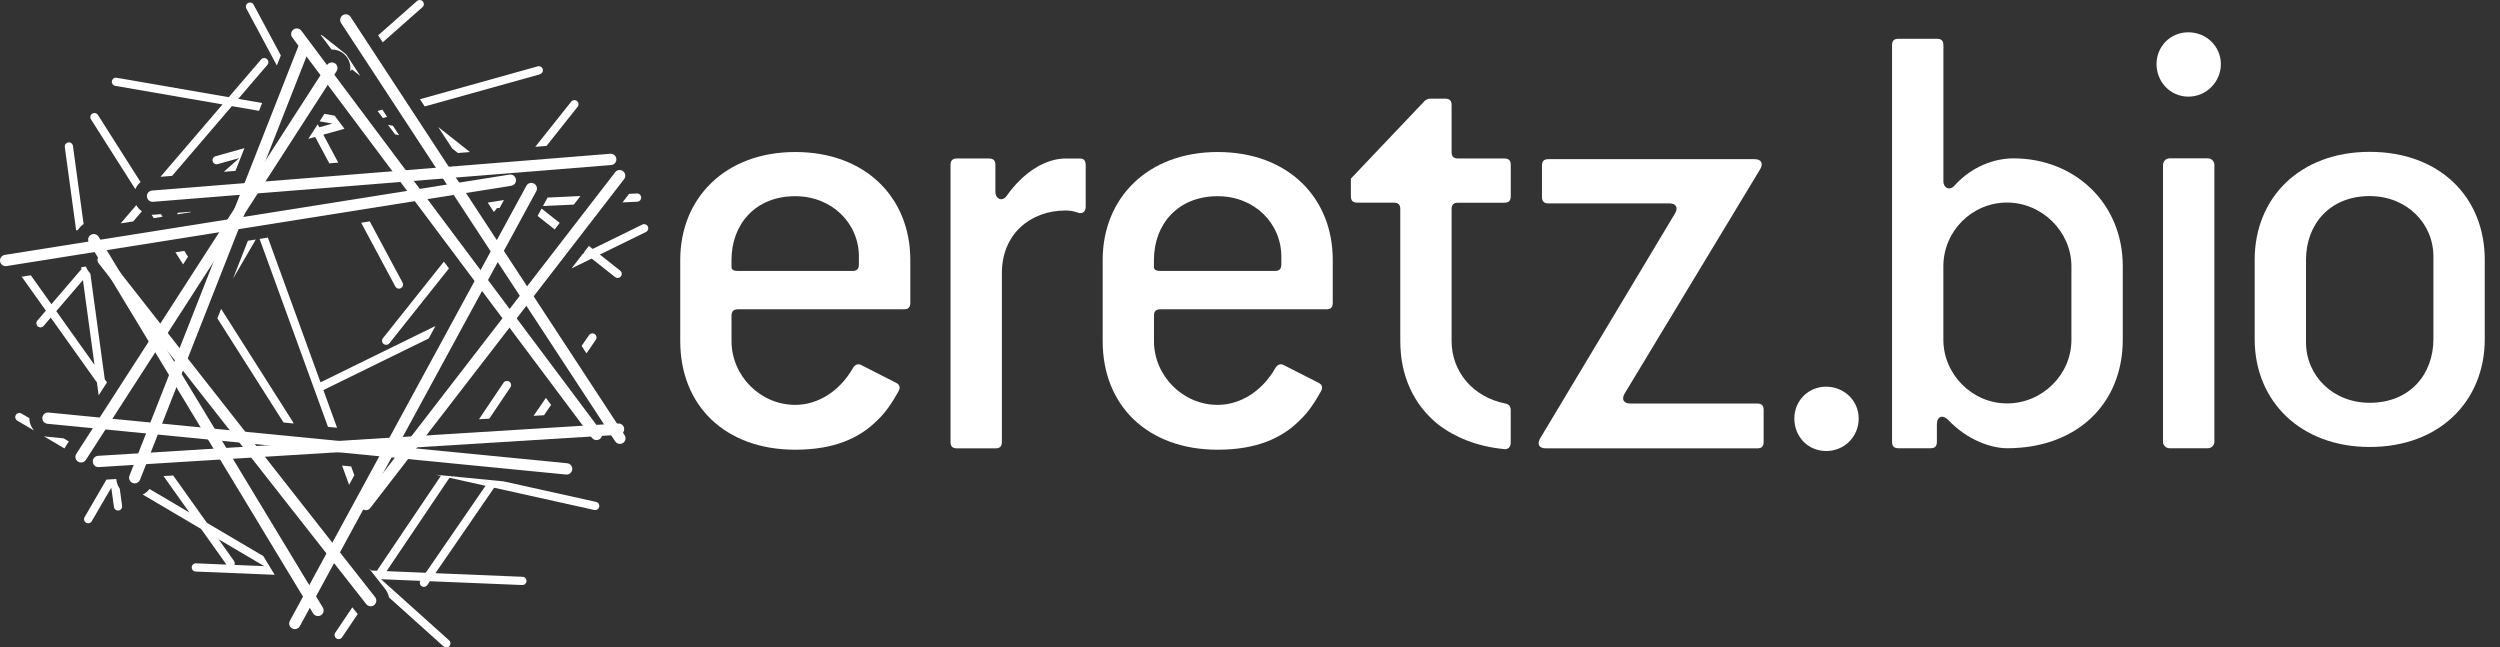 <svg width="139" height="36" viewBox="0 0 139 36" fill="none" xmlns="http://www.w3.org/2000/svg">
<rect x="0" y="0" width="139" height="36" fill="#333333" stroke="none"/>
<g clip-path="url(#clip0_1399_4648)">
<path d="M24.511 26.459L20.957 31.734L20.649 31.721L20.517 31.604L21.422 32.757C21.528 32.893 21.598 33.051 21.628 33.216L24.663 35.943C24.707 35.982 24.762 36.002 24.815 36.002C24.878 36.002 24.94 35.976 24.986 35.926C25.07 35.833 25.063 35.688 24.97 35.603L21.191 32.21L21.194 32.204L23.368 32.294C23.311 32.395 23.341 32.526 23.438 32.592C23.479 32.619 23.523 32.632 23.567 32.632C23.64 32.632 23.712 32.597 23.756 32.533L23.904 32.316L29.037 32.528C29.037 32.528 29.042 32.528 29.046 32.528C29.167 32.528 29.27 32.432 29.274 32.309C29.279 32.182 29.18 32.076 29.055 32.07L24.209 31.87L27.474 27.118L33.044 28.354C33.06 28.357 33.077 28.359 33.093 28.359C33.198 28.359 33.293 28.286 33.315 28.179C33.343 28.056 33.266 27.933 33.141 27.906L28.003 26.765L24.231 26.396L24.509 26.457L24.511 26.459ZM26.995 27.01L23.671 31.846L21.494 31.756L24.99 26.565L26.995 27.01Z" fill="white"/>
<path d="M12.898 5.902L14.402 6.162L14.573 5.727L13.245 5.498L14.866 3.605C14.949 3.509 14.938 3.364 14.841 3.281C14.745 3.199 14.6 3.21 14.518 3.305L12.718 5.404L6.486 4.323C6.361 4.301 6.243 4.385 6.221 4.508C6.199 4.633 6.284 4.75 6.407 4.772L12.371 5.806L8.922 9.83L9.569 9.778L12.894 5.898L12.898 5.902Z" fill="white"/>
<path d="M19.797 34.033L19.589 33.769L18.64 35.179C18.57 35.284 18.598 35.425 18.702 35.497C18.741 35.523 18.787 35.535 18.829 35.535C18.902 35.535 18.974 35.501 19.018 35.434L19.892 34.138C19.859 34.105 19.826 34.072 19.797 34.033Z" fill="white"/>
<path d="M4.649 12.463L4.056 8.114C4.04 7.99 3.924 7.901 3.799 7.918C3.674 7.935 3.586 8.05 3.603 8.175L4.234 12.81L4.326 12.795C4.405 12.663 4.514 12.549 4.649 12.461V12.463Z" fill="white"/>
<path d="M7.887 11.748C7.76 11.658 7.655 11.541 7.578 11.405L6.71 12.419L7.407 12.309L7.887 11.75V11.748Z" fill="white"/>
<path d="M33.126 18.893C33.198 18.789 33.172 18.647 33.067 18.576C32.963 18.504 32.821 18.532 32.75 18.634L32.338 19.233L32.608 19.646L33.126 18.893Z" fill="white"/>
<path d="M19.151 7.16L18.603 6.429L18.038 6.33L17.77 6.748L18.484 6.871L17.753 7.075L17.665 6.91L17.142 7.72L17.523 7.613L18.309 9.082L18.807 9.042L17.975 7.488L19.151 7.16Z" fill="white"/>
<path d="M14.102 0.261C14.044 0.149 13.904 0.108 13.792 0.167C13.68 0.226 13.64 0.365 13.698 0.477L15.393 3.641L15.614 3.083L14.102 0.263V0.261Z" fill="white"/>
<path d="M29.891 12.005L30.84 12.755L31.119 12.393L30.111 11.598L29.891 12.005Z" fill="white"/>
<path d="M30.19 11.455L31.905 11.376L32.272 10.9L30.445 10.985L30.19 11.455Z" fill="white"/>
<path d="M5.825 21.09L5.024 15.217L4.921 15.085C4.857 15.002 4.807 14.914 4.771 14.819L4.515 14.859L4.53 14.962L2.857 16.914L1.713 15.305L1.208 15.386L2.551 17.272L2.077 17.825C1.994 17.92 2.005 18.065 2.101 18.148C2.143 18.184 2.196 18.203 2.249 18.203C2.314 18.203 2.378 18.175 2.424 18.124L2.822 17.659L5.388 21.264L5.485 21.98L5.948 21.262L5.825 21.09ZM3.129 17.299L4.611 15.572L5.254 20.287L3.129 17.299Z" fill="white"/>
<path d="M7.813 10.12L5.444 6.39C5.377 6.284 5.235 6.252 5.129 6.32C5.022 6.388 4.991 6.53 5.059 6.636L7.525 10.518C7.565 10.417 7.622 10.323 7.696 10.237C7.732 10.195 7.773 10.156 7.815 10.12H7.813Z" fill="white"/>
<path d="M27.777 11.565L28.018 11.122L27.116 11.265L27.46 11.787L27.632 11.57L27.777 11.565Z" fill="white"/>
<path d="M9.04 12.048L8.95 11.906L8.568 11.938C8.54 11.939 8.511 11.941 8.484 11.941C8.465 11.941 8.447 11.941 8.428 11.939L8.548 12.129L9.04 12.05V12.048Z" fill="white"/>
<path d="M10.454 14.275L10.246 13.948L9.754 14.027L10.18 14.699L10.454 14.275Z" fill="white"/>
<path d="M23.488 0.4C23.583 0.316 23.59 0.173 23.508 0.077C23.423 -0.016 23.28 -0.026 23.185 0.057L21.025 1.965L21.279 2.352L23.488 0.4Z" fill="white"/>
<path d="M11.824 8.966C11.851 9.067 11.943 9.134 12.044 9.134C12.064 9.134 12.084 9.13 12.106 9.124L13.304 8.79L12.442 9.552L13.092 9.501L13.59 8.237L11.985 8.686C11.864 8.719 11.792 8.845 11.825 8.966H11.824Z" fill="white"/>
<path d="M3.829 24.545L3.533 24.371L2.567 24.277C2.521 24.274 2.477 24.264 2.431 24.253L3.584 24.933C3.601 24.902 3.617 24.87 3.638 24.839L3.829 24.544V24.545Z" fill="white"/>
<path d="M1.634 23.253L1.194 22.992C1.085 22.928 0.944 22.964 0.88 23.073C0.815 23.181 0.852 23.322 0.96 23.387L1.902 23.941C1.891 23.928 1.879 23.917 1.867 23.904C1.715 23.719 1.632 23.489 1.632 23.253H1.634Z" fill="white"/>
<path d="M21.971 7.475L22.189 7.514L21.846 6.991L21.571 6.943L21.971 7.475Z" fill="white"/>
<path d="M18.451 2.751C18.649 2.751 18.844 2.808 19.011 2.916C19.367 3.146 19.532 3.559 19.468 3.952L19.571 3.86L20.034 4.225L19.244 3.019L17.929 1.981C17.898 1.956 17.861 1.941 17.823 1.935L18.432 2.749C18.432 2.749 18.443 2.749 18.451 2.749V2.751Z" fill="white"/>
<path d="M21.288 6.563L21.523 6.499L21.26 6.096L20.992 6.172L21.288 6.563Z" fill="white"/>
<path d="M11.501 29.066L9.629 26.437L9.091 26.47L10.533 28.497L8.313 27.188C8.212 27.32 8.083 27.427 7.935 27.496L11.183 29.412L12.591 31.391L10.898 31.321C10.772 31.316 10.665 31.413 10.66 31.54C10.654 31.666 10.753 31.773 10.878 31.778L15.271 31.958L14.641 30.919L11.497 29.066H11.501ZM13.034 31.409C13.063 31.34 13.058 31.255 13.01 31.189L12.151 29.981L14.69 31.477L13.034 31.409Z" fill="white"/>
<path d="M30.017 4.128C30.139 4.095 30.21 3.968 30.177 3.847C30.142 3.726 30.017 3.654 29.896 3.689L23.35 5.516L23.612 5.918L30.019 4.132L30.017 4.128Z" fill="white"/>
<path d="M6.46 26.633L5.918 26.666L4.705 28.75C4.64 28.861 4.679 29 4.787 29.063C4.824 29.083 4.862 29.094 4.903 29.094C4.982 29.094 5.059 29.053 5.101 28.98L6.188 27.114L6.335 28.189C6.35 28.302 6.449 28.387 6.561 28.387C6.572 28.387 6.581 28.387 6.592 28.385C6.717 28.369 6.805 28.253 6.789 28.128L6.658 27.168C6.616 27.109 6.578 27.044 6.548 26.975C6.5 26.864 6.473 26.749 6.464 26.633H6.46Z" fill="white"/>
<path d="M32.116 5.938C32.195 5.839 32.179 5.696 32.08 5.617C31.98 5.538 31.837 5.555 31.758 5.654L29.76 8.164L30.385 8.114L32.116 5.938Z" fill="white"/>
<path d="M35.431 11.214C35.557 11.209 35.655 11.102 35.649 10.975C35.644 10.849 35.537 10.749 35.411 10.757L34.979 10.777L34.612 11.253L35.431 11.216V11.214Z" fill="white"/>
<path d="M10.586 11.802L10.619 11.772L9.885 11.831C9.87 11.859 9.861 11.888 9.859 11.917L10.586 11.802Z" fill="white"/>
<path d="M25.46 8.507L26.13 8.454L24.362 7.059L25.151 8.265L25.46 8.507Z" fill="white"/>
<path d="M30.247 23.086L30.642 22.511L30.352 22.123L29.667 23.12L30.247 23.086Z" fill="white"/>
<path d="M22.18 16.049C22.217 16.049 22.254 16.04 22.288 16.021C22.401 15.963 22.441 15.823 22.382 15.711L20.559 12.309L20.081 12.384L21.98 15.928C22.02 16.005 22.099 16.049 22.182 16.049H22.18Z" fill="white"/>
<path d="M19.02 25.886L19.409 26.958L19.701 26.422L19.523 25.935L19.02 25.886Z" fill="white"/>
<path d="M13.783 13.386L12.955 15.494L14.222 13.317L13.783 13.386Z" fill="white"/>
<path d="M17.821 21.257L14.894 13.21L14.433 13.284L18.236 23.734L18.741 23.782L17.979 21.688L23.835 18.818L24.211 18.124L17.821 21.257Z" fill="white"/>
<path d="M36.018 12.591C35.963 12.477 35.825 12.431 35.712 12.487L32.952 13.84L32.742 13.675L32.463 14.036L32.496 14.062L32.41 14.104L31.778 14.923L32.897 14.376L34.199 15.405C34.241 15.438 34.29 15.454 34.34 15.454C34.408 15.454 34.474 15.425 34.52 15.368C34.599 15.269 34.581 15.125 34.481 15.046L33.352 14.154L35.915 12.898C36.029 12.843 36.075 12.705 36.02 12.591H36.018Z" fill="white"/>
<path d="M12.294 17.173L12.086 17.7L15.764 23.491L16.323 23.547C16.317 23.521 16.308 23.495 16.293 23.471L12.294 17.173Z" fill="white"/>
<path d="M21.328 19.123C21.371 19.156 21.42 19.172 21.47 19.172C21.538 19.172 21.604 19.143 21.65 19.086L24.962 14.923L24.68 14.545L21.292 18.802C21.213 18.901 21.229 19.044 21.328 19.123Z" fill="white"/>
<path d="M28.315 21.218C28.21 21.148 28.069 21.176 27.997 21.28L26.631 23.31L27.206 23.275L28.378 21.536C28.447 21.431 28.42 21.29 28.315 21.218Z" fill="white"/>
<path d="M111.593 24.922C110.69 24.922 109.353 24.452 108.305 23.332C108.016 23.043 107.691 23.152 107.691 23.585V24.56C107.691 24.814 107.583 24.922 107.33 24.922H105.559C105.306 24.922 105.198 24.814 105.198 24.56V2.518C105.198 2.264 105.306 2.156 105.559 2.156H107.691C107.945 2.156 108.053 2.264 108.053 2.518V10.07C108.053 10.467 108.415 10.612 108.666 10.323C109.642 9.24 110.907 8.805 111.955 8.805C115.316 8.805 118.026 11.262 118.026 14.804V18.888C118.026 22.43 115.496 24.922 111.593 24.922ZM115.171 14.804C115.171 12.889 113.544 11.262 111.593 11.262C109.643 11.262 108.051 12.852 108.051 14.804V18.888C108.051 20.803 109.642 22.43 111.593 22.43C113.545 22.43 115.171 20.84 115.171 18.888V14.804Z" fill="white"/>
<path d="M121.673 5.373C122.685 5.373 123.48 4.541 123.48 3.566C123.48 2.591 122.685 1.796 121.673 1.796C120.661 1.796 119.903 2.591 119.903 3.566C119.903 4.541 120.661 5.373 121.673 5.373Z" fill="white"/>
<path d="M120.626 8.805H122.758C122.958 8.805 123.12 8.967 123.12 9.167V24.56C123.12 24.76 122.958 24.922 122.758 24.922H120.626C120.426 24.922 120.264 24.76 120.264 24.56V9.167C120.264 8.967 120.426 8.805 120.626 8.805Z" fill="white"/>
<path d="M131.756 24.852C127.925 24.852 125.36 22.322 125.36 18.853V14.442C125.36 11.01 127.854 8.443 131.756 8.443C135.658 8.443 138.152 10.972 138.152 14.442V18.853C138.152 22.285 135.658 24.852 131.756 24.852ZM135.298 14.262C135.298 12.419 133.816 10.902 131.756 10.902C129.516 10.902 128.214 12.492 128.214 14.444V19.035C128.214 20.878 129.696 22.395 131.756 22.395C133.996 22.395 135.298 20.805 135.298 18.853V14.262Z" fill="white"/>
<path d="M50.249 17.197H41.035C40.782 17.197 40.673 17.305 40.673 17.558V18.969C40.673 20.884 42.264 22.511 44.215 22.511C45.444 22.511 46.672 21.787 47.431 20.451C47.539 20.27 47.719 20.197 47.901 20.305L49.816 21.28C50.033 21.389 50.069 21.534 49.961 21.751C49.636 22.329 49.274 22.907 48.769 23.378C47.794 24.353 46.384 25.004 44.217 25.004C40.315 25.004 37.822 22.547 37.822 18.971V14.451C37.822 11.019 40.315 8.452 44.217 8.452C48.119 8.452 50.613 10.981 50.613 14.451V16.837C50.613 17.09 50.505 17.198 50.251 17.198L50.249 17.197ZM47.756 14.27C47.756 12.426 46.274 10.909 44.214 10.909C41.973 10.909 40.671 12.499 40.671 14.451V14.848C40.671 15.028 40.851 15.065 41.033 15.065H47.392C47.646 15.065 47.754 14.956 47.754 14.703V14.27H47.756Z" fill="white"/>
<path d="M59.897 11.813C59.717 11.741 59.464 11.704 59.247 11.704C57.26 11.704 55.705 13.041 55.705 15.173V24.567C55.705 24.821 55.597 24.929 55.343 24.929H53.211C52.958 24.929 52.85 24.821 52.85 24.567V9.174C52.85 8.921 52.958 8.812 53.211 8.812H54.981C55.235 8.812 55.343 8.921 55.343 9.174V10.656C55.343 11.053 55.705 11.234 55.957 10.909C56.897 9.572 58.125 8.814 59.245 8.814H60.04C60.294 8.814 60.365 8.959 60.365 9.211V11.488C60.365 11.776 60.185 11.921 59.895 11.813H59.897Z" fill="white"/>
<path d="M73.737 17.197H64.523C64.269 17.197 64.161 17.305 64.161 17.558V18.969C64.161 20.884 65.751 22.511 67.703 22.511C68.932 22.511 70.16 21.787 70.918 20.451C71.027 20.27 71.207 20.197 71.389 20.305L73.304 21.28C73.52 21.389 73.557 21.534 73.449 21.751C73.124 22.329 72.762 22.907 72.257 23.378C71.282 24.353 69.872 25.004 67.705 25.004C63.803 25.004 61.309 22.547 61.309 18.971V14.451C61.309 11.019 63.803 8.452 67.705 8.452C71.607 8.452 74.101 10.981 74.101 14.451V16.837C74.101 17.09 73.992 17.198 73.739 17.198L73.737 17.197ZM71.243 14.27C71.243 12.426 69.762 10.909 67.701 10.909C65.461 10.909 64.159 12.499 64.159 14.451V14.848C64.159 15.028 64.339 15.065 64.521 15.065H70.88C71.133 15.065 71.242 14.956 71.242 14.703V14.27H71.243Z" fill="white"/>
<path d="M83.601 24.966C82.12 24.821 80.891 24.316 79.951 23.592C78.614 22.509 77.856 20.919 77.856 18.967V11.629C77.856 11.376 77.747 11.267 77.494 11.267H75.47C75.217 11.267 75.109 11.159 75.109 10.906V9.931L79.227 5.595C79.264 5.558 79.407 5.487 79.481 5.487H80.347C80.601 5.487 80.709 5.595 80.709 5.848V8.45C80.709 8.704 80.818 8.812 81.071 8.812H83.636C83.89 8.812 83.998 8.921 83.998 9.174V10.909C83.998 11.163 83.89 11.271 83.636 11.271H81.071C80.818 11.271 80.709 11.379 80.709 11.633V18.971C80.709 20.632 81.866 22.077 83.708 22.439C83.888 22.476 83.996 22.584 83.996 22.801V24.608C83.996 24.861 83.851 25.004 83.6 24.97L83.601 24.966Z" fill="white"/>
<path d="M97.697 24.929H85.95C85.588 24.929 85.445 24.712 85.625 24.387L93.141 11.849C93.321 11.524 93.177 11.308 92.816 11.308H86.095C85.842 11.308 85.733 11.199 85.733 10.946V9.211C85.733 8.957 85.842 8.849 86.095 8.849H97.55C97.911 8.849 98.055 9.066 97.875 9.391L90.322 21.894C90.142 22.219 90.285 22.436 90.647 22.436H97.697C97.95 22.436 98.058 22.544 98.058 22.797V24.567C98.058 24.821 97.95 24.929 97.697 24.929Z" fill="white"/>
<path d="M101.536 25.076C100.524 25.076 99.766 24.281 99.766 23.269C99.766 22.257 100.561 21.499 101.536 21.499C102.511 21.499 103.343 22.257 103.343 23.269C103.343 24.281 102.548 25.076 101.536 25.076Z" fill="white"/>
<path d="M0.314 14.797C0.162 14.797 0.029 14.687 0.004 14.532C-0.024 14.361 0.094 14.2 0.265 14.172L28.326 9.708C28.497 9.681 28.659 9.798 28.686 9.969C28.714 10.14 28.596 10.302 28.425 10.329L0.364 14.793C0.347 14.795 0.331 14.797 0.314 14.797Z" fill="white"/>
<path d="M5.474 25.972C5.309 25.972 5.171 25.844 5.16 25.677C5.149 25.504 5.281 25.353 5.454 25.344L34.371 23.548C34.546 23.537 34.695 23.669 34.704 23.842C34.715 24.015 34.583 24.165 34.41 24.174L5.492 25.97C5.492 25.97 5.48 25.97 5.472 25.97L5.474 25.972Z" fill="white"/>
<path d="M31.505 26.384C31.494 26.384 31.485 26.384 31.474 26.384L2.639 23.563C2.466 23.547 2.339 23.392 2.356 23.22C2.372 23.047 2.527 22.92 2.699 22.937L31.534 25.757C31.707 25.774 31.834 25.928 31.817 26.101C31.8 26.262 31.665 26.385 31.505 26.385V26.384Z" fill="white"/>
<path d="M17.678 34.254C17.571 34.254 17.468 34.2 17.408 34.101L4.945 13.489C4.855 13.341 4.903 13.148 5.052 13.058C5.2 12.968 5.393 13.015 5.483 13.164L17.948 33.778C18.038 33.927 17.99 34.12 17.841 34.21C17.79 34.241 17.735 34.255 17.68 34.255L17.678 34.254Z" fill="white"/>
<path d="M20.61 33.708C20.517 33.708 20.425 33.668 20.363 33.589L5.487 14.642C5.38 14.507 5.404 14.308 5.54 14.202C5.676 14.095 5.874 14.119 5.981 14.255L20.857 33.202C20.963 33.337 20.939 33.536 20.803 33.642C20.746 33.688 20.677 33.71 20.609 33.71L20.61 33.708Z" fill="white"/>
<path d="M16.394 34.981C16.343 34.981 16.291 34.968 16.244 34.942C16.091 34.86 16.034 34.669 16.117 34.516L29.265 10.333C29.347 10.18 29.538 10.123 29.691 10.206C29.843 10.289 29.9 10.48 29.817 10.632L16.67 34.816C16.613 34.92 16.505 34.979 16.392 34.979L16.394 34.981Z" fill="white"/>
<path d="M7.492 26.876C7.454 26.876 7.415 26.868 7.376 26.854C7.215 26.789 7.136 26.608 7.198 26.446L16.613 2.508C16.677 2.347 16.859 2.268 17.02 2.33C17.182 2.394 17.261 2.576 17.199 2.738L7.784 26.677C7.735 26.8 7.617 26.877 7.492 26.877V26.876Z" fill="white"/>
<path d="M4.508 25.715C4.449 25.715 4.391 25.699 4.337 25.666C4.192 25.572 4.15 25.377 4.244 25.23L18.186 3.614C18.28 3.469 18.475 3.426 18.622 3.52C18.767 3.614 18.809 3.808 18.715 3.955L4.773 25.572C4.712 25.666 4.611 25.715 4.508 25.715Z" fill="white"/>
<path d="M33.165 24.47C33.069 24.47 32.974 24.426 32.913 24.343L16.251 2.084C16.146 1.945 16.176 1.748 16.314 1.643C16.453 1.539 16.65 1.568 16.754 1.706L33.417 23.965C33.521 24.105 33.492 24.301 33.354 24.406C33.297 24.448 33.231 24.468 33.167 24.468L33.165 24.47Z" fill="white"/>
<path d="M34.467 24.681C34.364 24.681 34.265 24.632 34.204 24.54L18.965 1.282C18.87 1.137 18.91 0.942 19.055 0.847C19.2 0.751 19.395 0.791 19.49 0.936L34.728 24.195C34.823 24.34 34.783 24.534 34.638 24.63C34.584 24.665 34.526 24.681 34.465 24.681H34.467Z" fill="white"/>
<path d="M20.34 28.365C20.273 28.365 20.206 28.343 20.149 28.299C20.012 28.192 19.986 27.996 20.093 27.858L34.203 9.576C34.309 9.438 34.505 9.413 34.643 9.519C34.781 9.626 34.807 9.822 34.7 9.96L20.59 28.242C20.528 28.323 20.436 28.365 20.34 28.365Z" fill="white"/>
<path d="M8.482 11.221C8.32 11.221 8.182 11.097 8.17 10.931C8.155 10.759 8.285 10.606 8.458 10.593L33.932 8.55C34.107 8.537 34.257 8.665 34.27 8.838C34.285 9.011 34.155 9.163 33.982 9.176L8.507 11.22C8.507 11.22 8.491 11.22 8.482 11.22V11.221Z" fill="white"/>
</g>
<defs>
<clipPath id="clip0_1399_4648">
<rect width="138.151" height="36" fill="white"/>
</clipPath>
</defs>
</svg>
